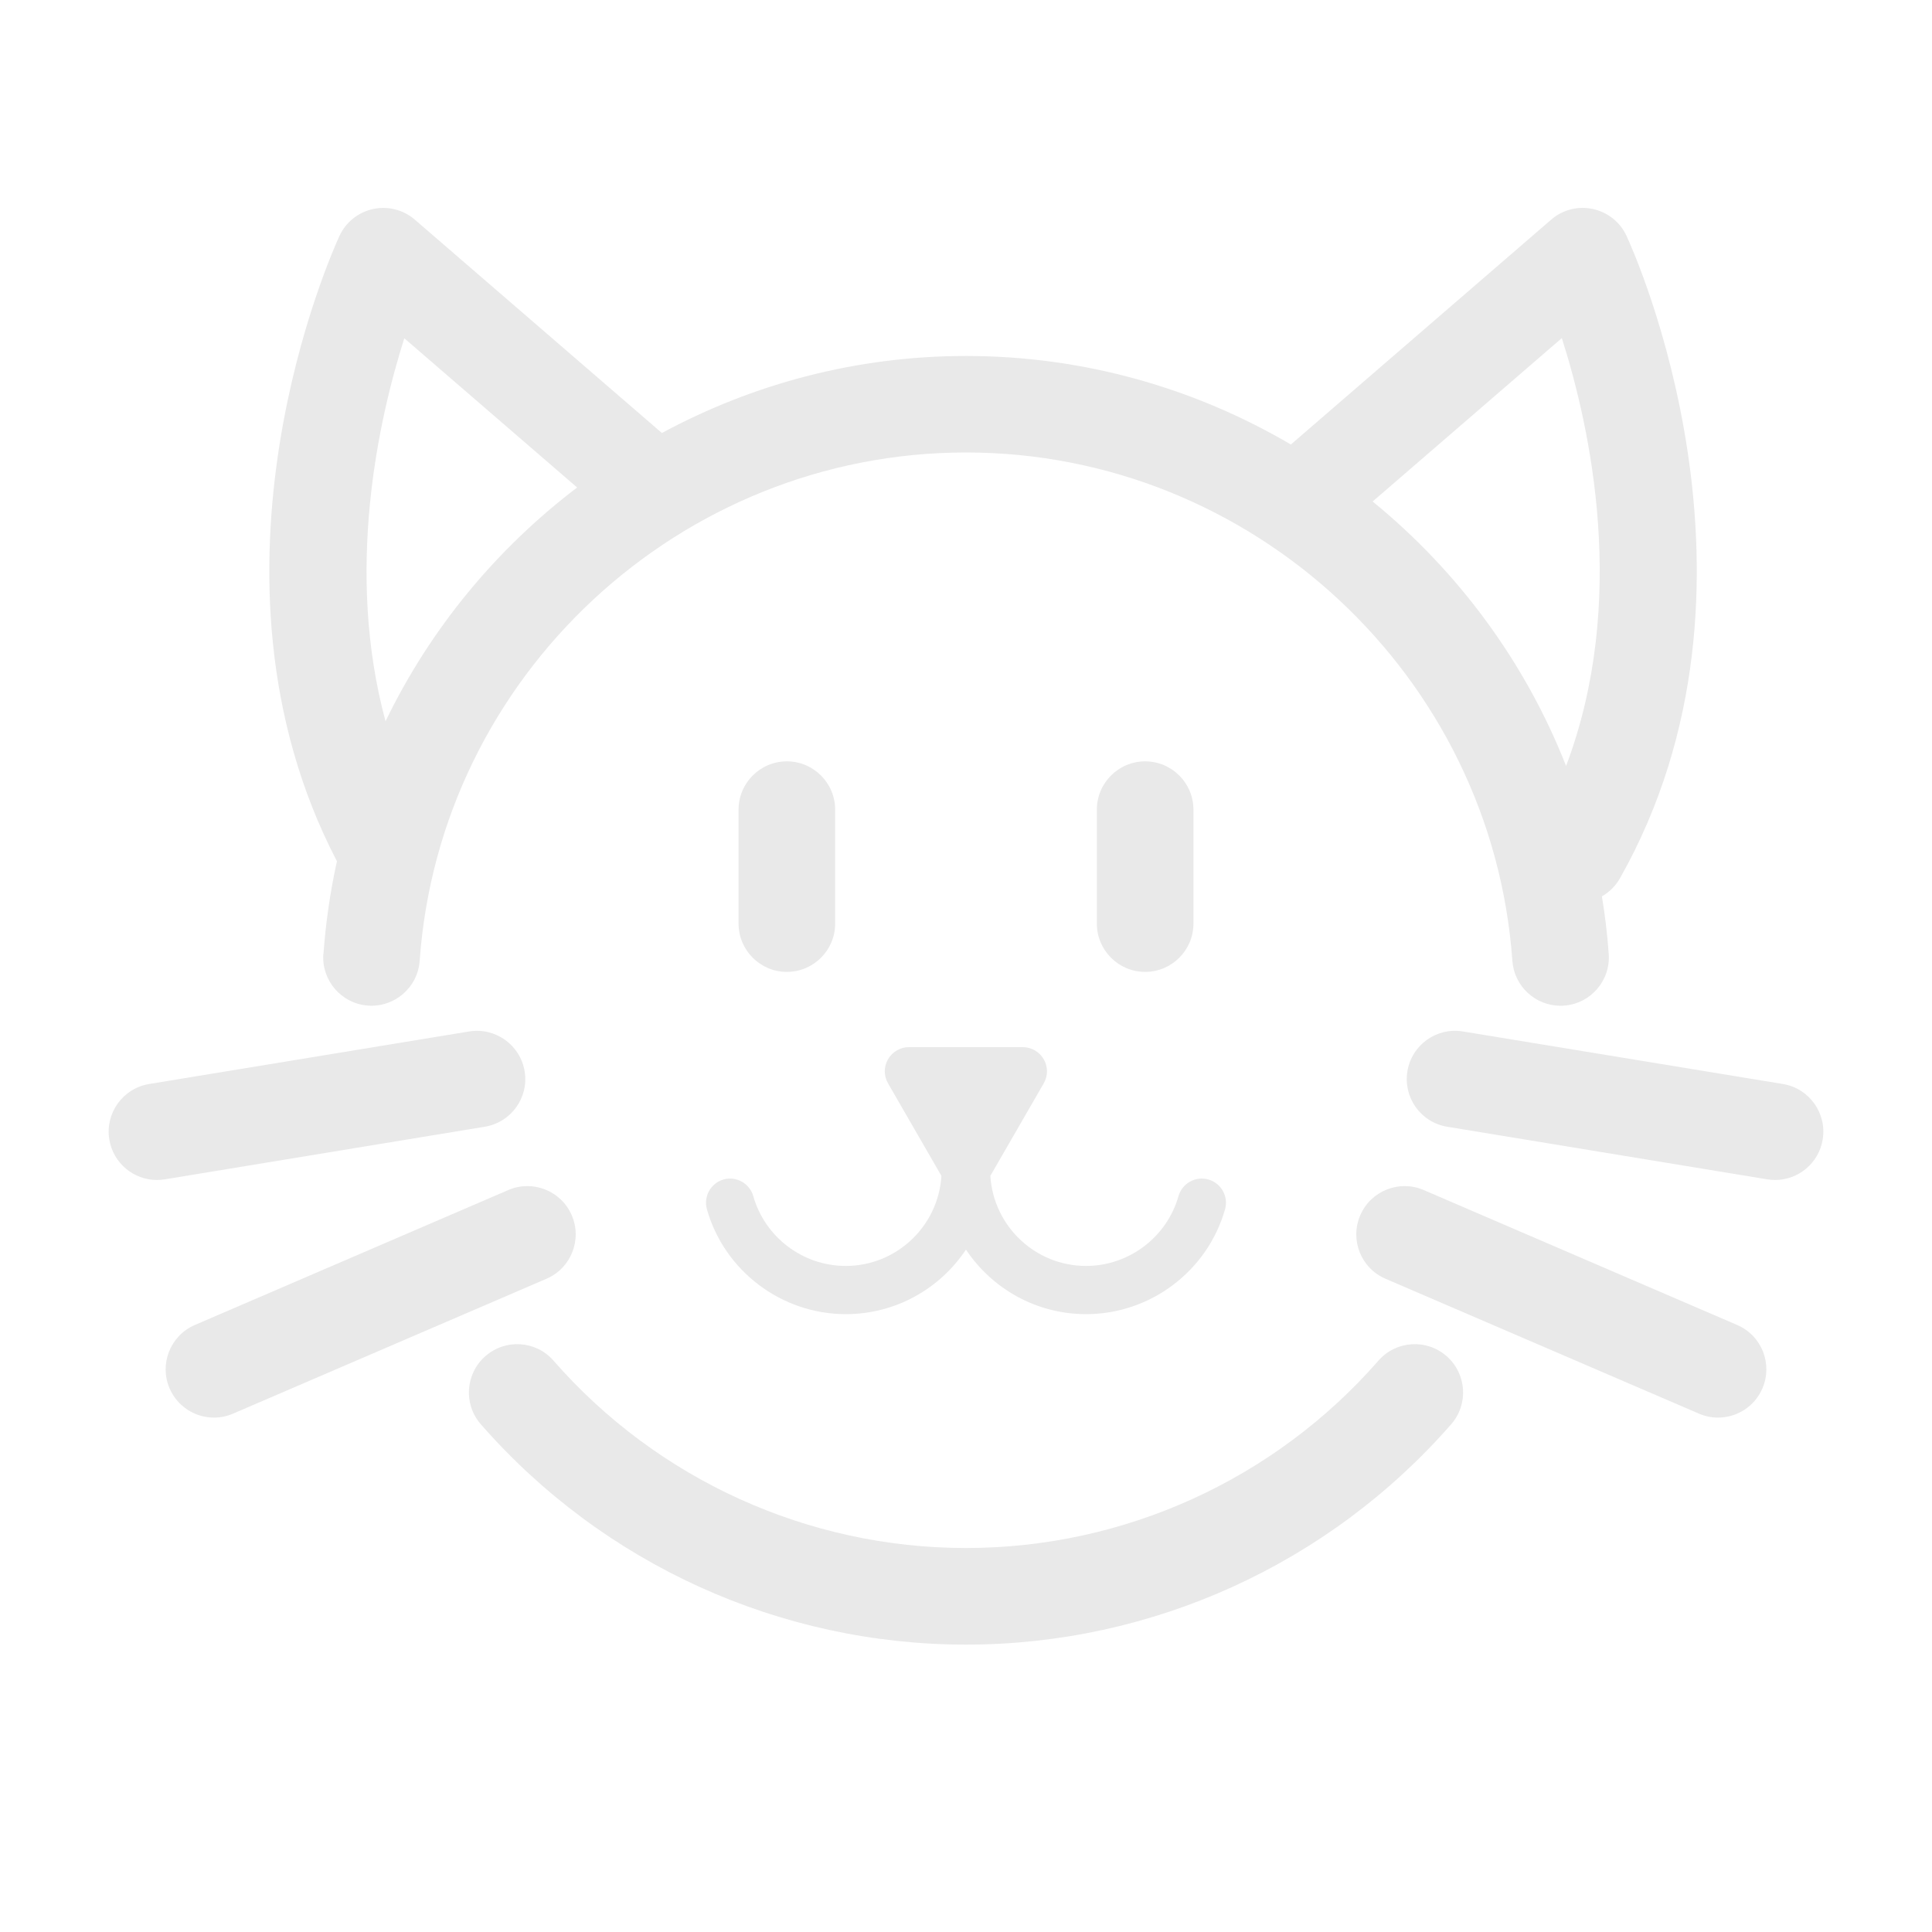 <svg width="40" height="40" viewBox="0 0 40 40" fill="none" xmlns="http://www.w3.org/2000/svg">
<path d="M29.95 28.077C29.535 27.713 28.901 27.755 28.538 28.172C26.383 30.637 23.27 32.05 20 32.05C16.73 32.05 13.616 30.637 11.461 28.172C11.098 27.755 10.466 27.713 10.05 28.077C9.635 28.44 9.591 29.072 9.955 29.488C12.49 32.387 16.151 34.05 20 34.05C23.848 34.05 27.508 32.388 30.045 29.488C30.408 29.073 30.366 28.442 29.95 28.077Z" fill="#E9E9E9"/>
<path d="M6.694 19.752C6.656 20.303 7.069 20.78 7.621 20.82C8.169 20.858 8.649 20.445 8.689 19.893C9.107 13.992 14.075 9.368 20 9.368C25.925 9.368 30.892 13.992 31.312 19.893C31.349 20.42 31.789 20.823 32.309 20.823C32.332 20.823 32.357 20.823 32.38 20.82C32.932 20.782 33.346 20.303 33.307 19.752C33.279 19.348 33.23 18.95 33.166 18.558C33.317 18.472 33.447 18.345 33.541 18.182C36.964 12.115 33.812 5.175 33.675 4.883C33.544 4.598 33.285 4.393 32.979 4.327C32.672 4.26 32.352 4.342 32.115 4.548L26.726 9.203C24.742 8.038 22.442 7.37 20.002 7.37C17.734 7.37 15.587 7.948 13.704 8.965L8.589 4.548C8.352 4.343 8.032 4.262 7.726 4.327C7.419 4.393 7.161 4.598 7.029 4.883C6.896 5.17 3.861 11.852 6.976 17.832C6.837 18.457 6.744 19.097 6.697 19.752H6.694ZM32.336 7C32.927 8.853 33.714 12.445 32.424 15.858C31.577 13.702 30.182 11.822 28.419 10.383L32.336 7ZM8.369 7.002L11.949 10.093C10.275 11.365 8.907 13.02 7.982 14.933C7.139 11.82 7.834 8.692 8.371 7.003L8.369 7.002Z" fill="#E9E9E9"/>
<path d="M16.291 20.122C16.843 20.122 17.291 19.673 17.291 19.122V16.763C17.291 16.212 16.843 15.763 16.291 15.763C15.739 15.763 15.291 16.212 15.291 16.763V19.122C15.291 19.673 15.739 20.122 16.291 20.122Z" fill="#E9E9E9"/>
<path d="M24.709 19.122V16.763C24.709 16.212 24.261 15.763 23.709 15.763C23.157 15.763 22.709 16.212 22.709 16.763V19.122C22.709 19.673 23.157 20.122 23.709 20.122C24.261 20.122 24.709 19.673 24.709 19.122Z" fill="#E9E9E9"/>
<path d="M14.981 24.42C14.716 24.495 14.561 24.772 14.636 25.037C14.998 26.315 16.181 27.208 17.511 27.208C18.548 27.208 19.463 26.677 19.999 25.872C20.536 26.677 21.449 27.208 22.488 27.208C23.818 27.208 25.001 26.315 25.363 25.037C25.438 24.772 25.284 24.495 25.018 24.42C24.753 24.345 24.476 24.498 24.399 24.765C24.158 25.615 23.371 26.21 22.486 26.21C21.431 26.21 20.568 25.383 20.504 24.345L21.609 22.43C21.699 22.275 21.699 22.085 21.609 21.93C21.519 21.775 21.354 21.68 21.176 21.68H18.819C18.641 21.68 18.476 21.775 18.386 21.93C18.296 22.085 18.296 22.275 18.386 22.43L19.491 24.345C19.428 25.383 18.564 26.21 17.509 26.21C16.624 26.21 15.838 25.617 15.596 24.765C15.521 24.5 15.244 24.345 14.979 24.42H14.981Z" fill="#E9E9E9"/>
<path d="M10.862 22.18C10.772 21.635 10.258 21.267 9.713 21.355L3.088 22.443C2.543 22.533 2.173 23.047 2.263 23.592C2.343 24.082 2.768 24.43 3.248 24.43C3.302 24.43 3.357 24.425 3.412 24.417L10.037 23.328C10.582 23.238 10.952 22.725 10.862 22.18Z" fill="#E9E9E9"/>
<path d="M11.838 25.162C11.62 24.655 11.031 24.42 10.525 24.638L4.035 27.432C3.528 27.65 3.293 28.238 3.511 28.745C3.675 29.123 4.043 29.35 4.43 29.35C4.561 29.35 4.696 29.323 4.825 29.268L11.315 26.475C11.821 26.257 12.056 25.668 11.838 25.162Z" fill="#E9E9E9"/>
<path d="M36.912 22.443L30.287 21.355C29.742 21.265 29.227 21.635 29.139 22.18C29.049 22.725 29.419 23.24 29.963 23.328L36.589 24.417C36.644 24.425 36.699 24.43 36.752 24.43C37.233 24.43 37.657 24.082 37.737 23.592C37.827 23.047 37.457 22.532 36.912 22.443Z" fill="#E9E9E9"/>
<path d="M35.965 27.432L29.475 24.638C28.969 24.42 28.38 24.655 28.162 25.162C27.944 25.668 28.177 26.257 28.685 26.475L35.175 29.268C35.304 29.323 35.439 29.35 35.57 29.35C35.957 29.35 36.327 29.123 36.489 28.745C36.707 28.238 36.474 27.65 35.965 27.432Z" fill="#E9E9E9"/>
</svg>
